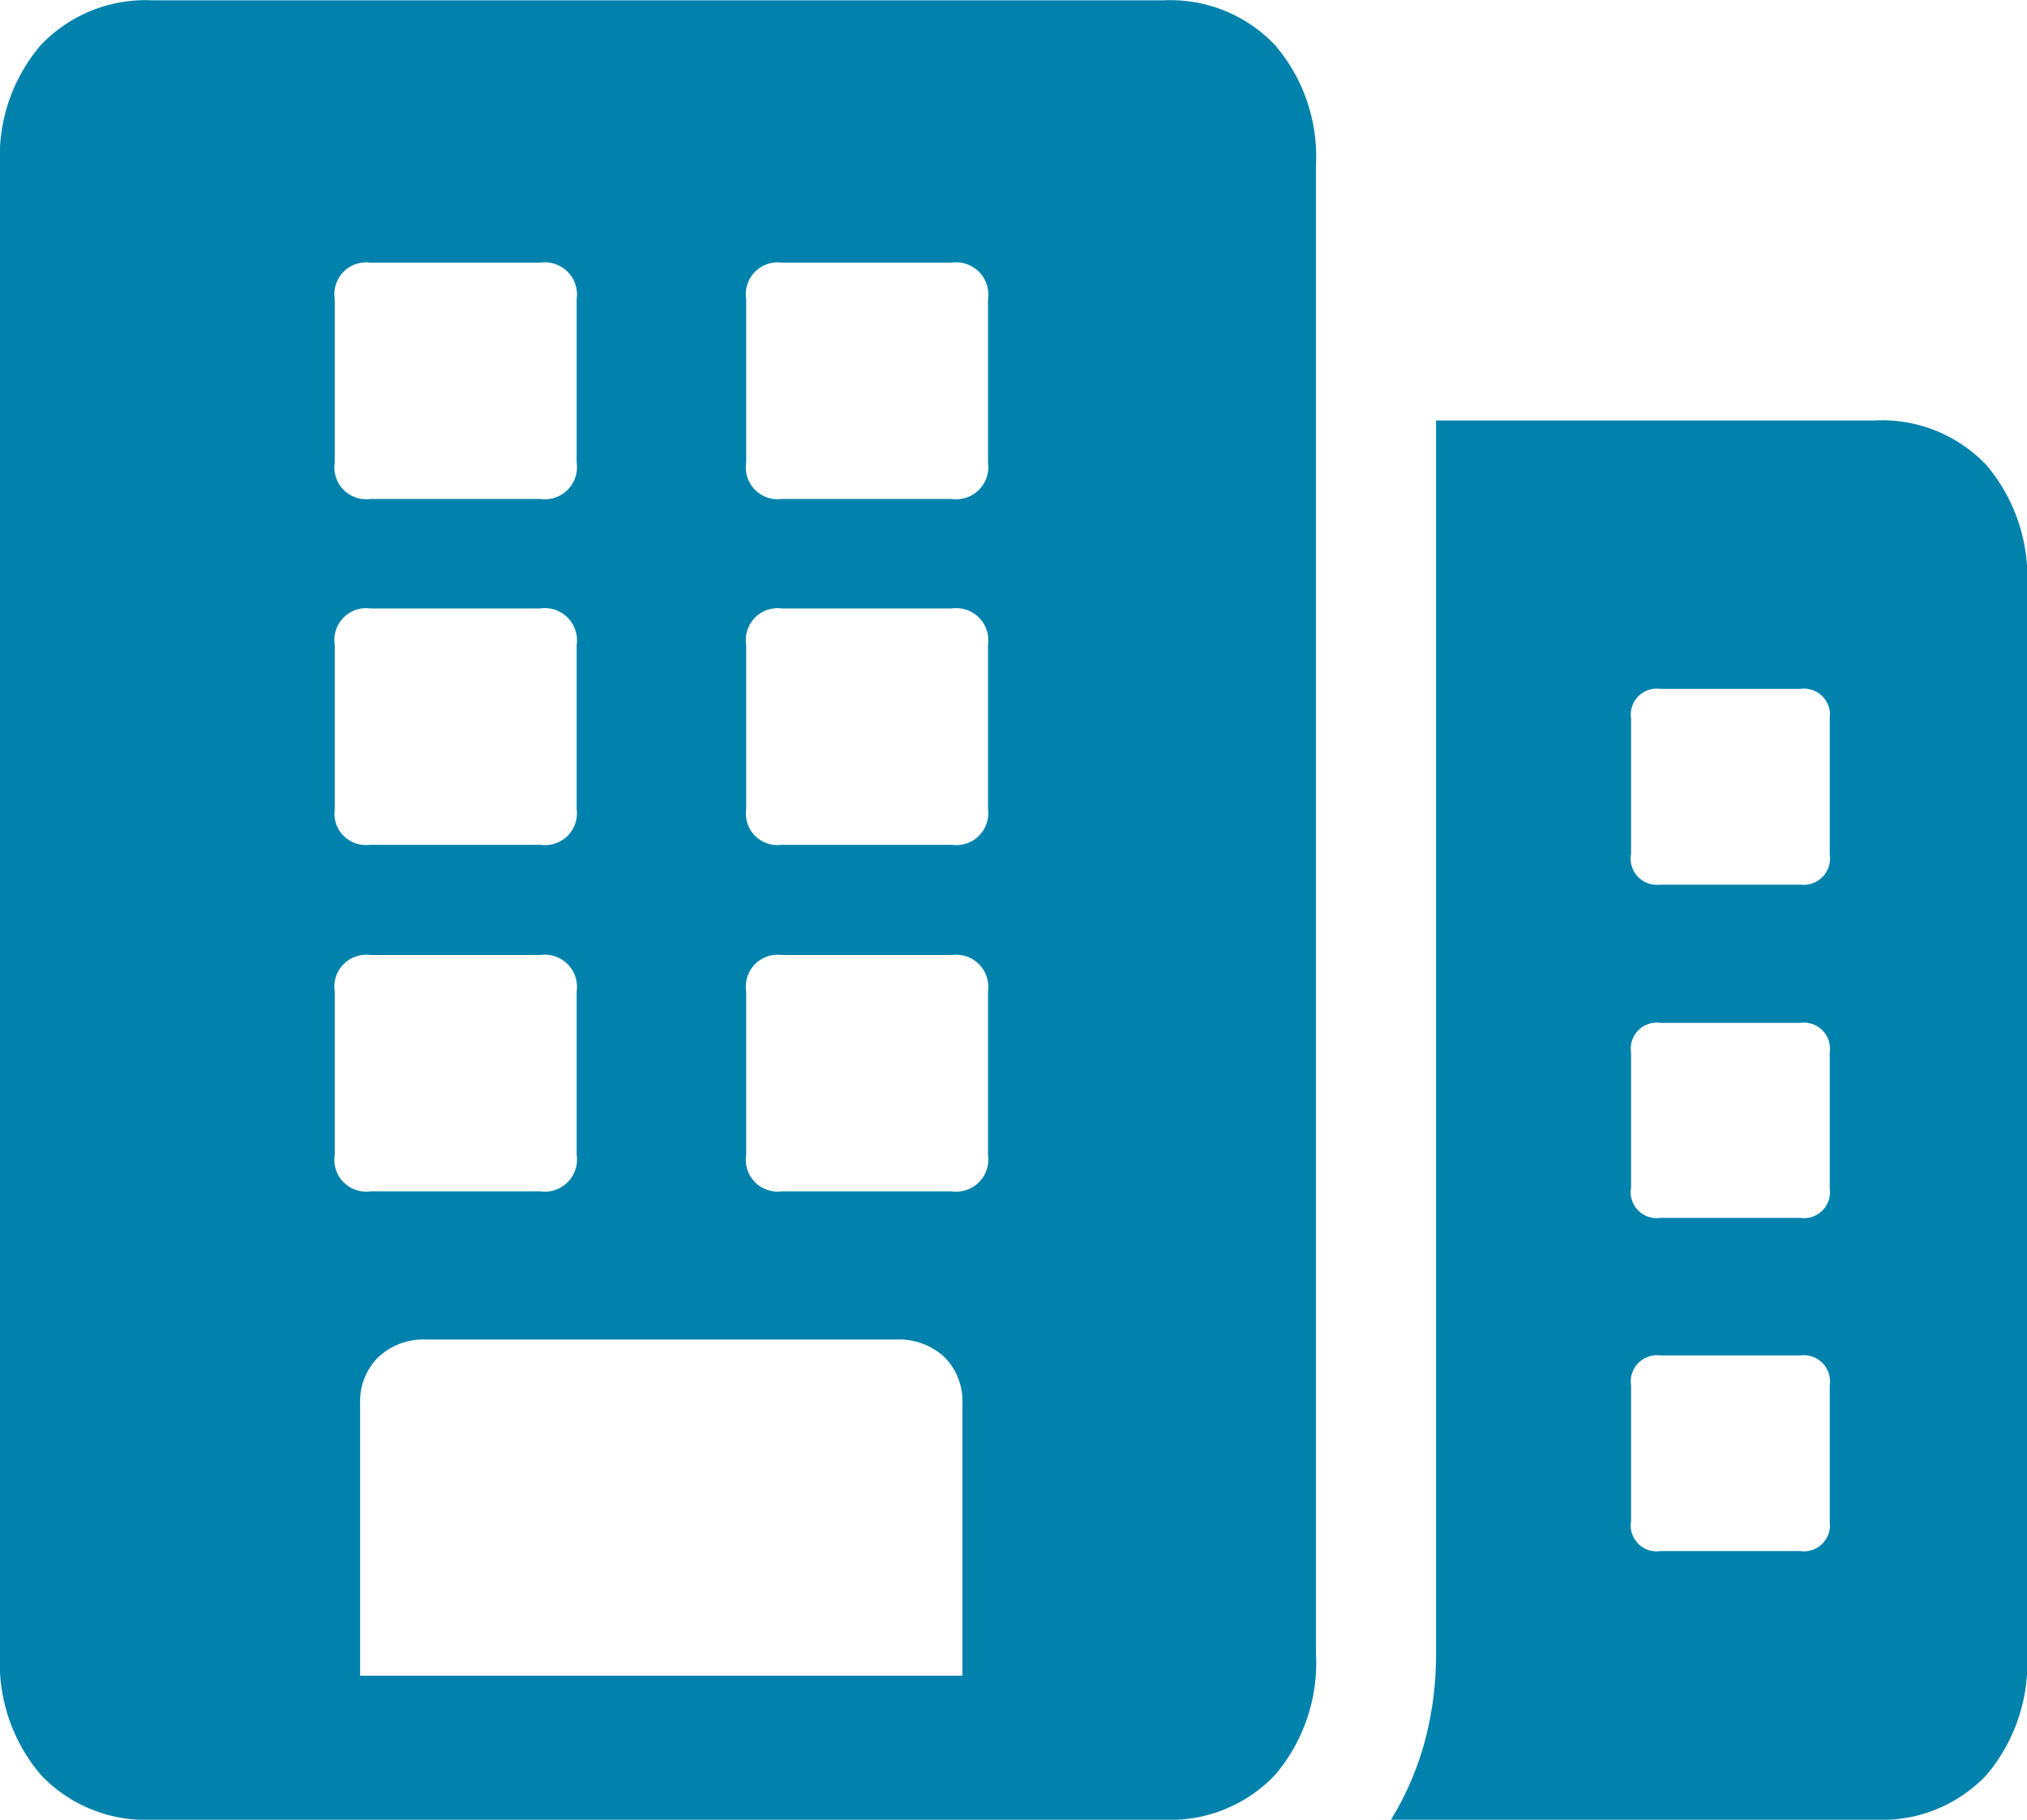 <svg xmlns="http://www.w3.org/2000/svg" width="17.888" height="16.061" viewBox="0 0 17.888 16.061">
  <path id="パス_79281" data-name="パス 79281" d="M14.629,18.5h4.266a1.271,1.271,0,0,0,.989-.394,1.53,1.53,0,0,0,.359-1.071V7.615a1.529,1.529,0,0,0-.359-1.071,1.271,1.271,0,0,0-.989-.394H15.027V17.035a2.943,2.943,0,0,1-.1.775A2.63,2.63,0,0,1,14.629,18.5Zm2.119-8.52v-1.2a.229.229,0,0,1,.258-.261h1.236a.23.23,0,0,1,.259.261v1.2a.233.233,0,0,1-.259.267H17.006A.232.232,0,0,1,16.747,9.98Zm0,2.948v-1.2a.229.229,0,0,1,.258-.261h1.236a.23.23,0,0,1,.259.261v1.2a.229.229,0,0,1-.259.26H17.006A.229.229,0,0,1,16.747,12.928Zm0,2.94v-1.2a.232.232,0,0,1,.258-.266h1.236a.232.232,0,0,1,.259.266v1.2a.23.23,0,0,1-.259.261H17.006A.229.229,0,0,1,16.747,15.868ZM2.354,17.035a1.521,1.521,0,0,0,.362,1.071A1.273,1.273,0,0,0,3.7,18.5h8.92a1.272,1.272,0,0,0,.985-.394,1.521,1.521,0,0,0,.362-1.071V3.9a1.51,1.51,0,0,0-.362-1.064,1.272,1.272,0,0,0-.985-.394H3.7a1.273,1.273,0,0,0-.985.394A1.51,1.51,0,0,0,2.354,3.9Zm3.178.194v-2.4a.548.548,0,0,1,.16-.411.58.58,0,0,1,.423-.156h4.142a.59.59,0,0,1,.433.156.552.552,0,0,1,.157.411v2.4ZM5.308,6.521V5.079a.281.281,0,0,1,.314-.322h1.5a.284.284,0,0,1,.321.322V6.521a.284.284,0,0,1-.321.322h-1.5A.281.281,0,0,1,5.308,6.521Zm3.631,0V5.079a.281.281,0,0,1,.314-.322h1.5a.284.284,0,0,1,.32.322V6.521a.284.284,0,0,1-.32.322h-1.5A.281.281,0,0,1,8.939,6.521ZM5.308,9.58V8.131a.281.281,0,0,1,.314-.322h1.5a.284.284,0,0,1,.321.322V9.58a.281.281,0,0,1-.321.315h-1.5A.278.278,0,0,1,5.308,9.58Zm3.631,0V8.131a.281.281,0,0,1,.314-.322h1.5a.284.284,0,0,1,.32.322V9.58a.281.281,0,0,1-.32.315h-1.5A.278.278,0,0,1,8.939,9.58ZM5.308,12.631V11.19a.281.281,0,0,1,.314-.322h1.5a.284.284,0,0,1,.321.322v1.441a.284.284,0,0,1-.321.323h-1.5A.281.281,0,0,1,5.308,12.631Zm3.631,0V11.19a.281.281,0,0,1,.314-.322h1.5a.284.284,0,0,1,.32.322v1.441a.284.284,0,0,1-.32.323h-1.5A.281.281,0,0,1,8.939,12.631Z" transform="translate(-2.354 -2.439)" fill="#0082ad"/>
</svg>

